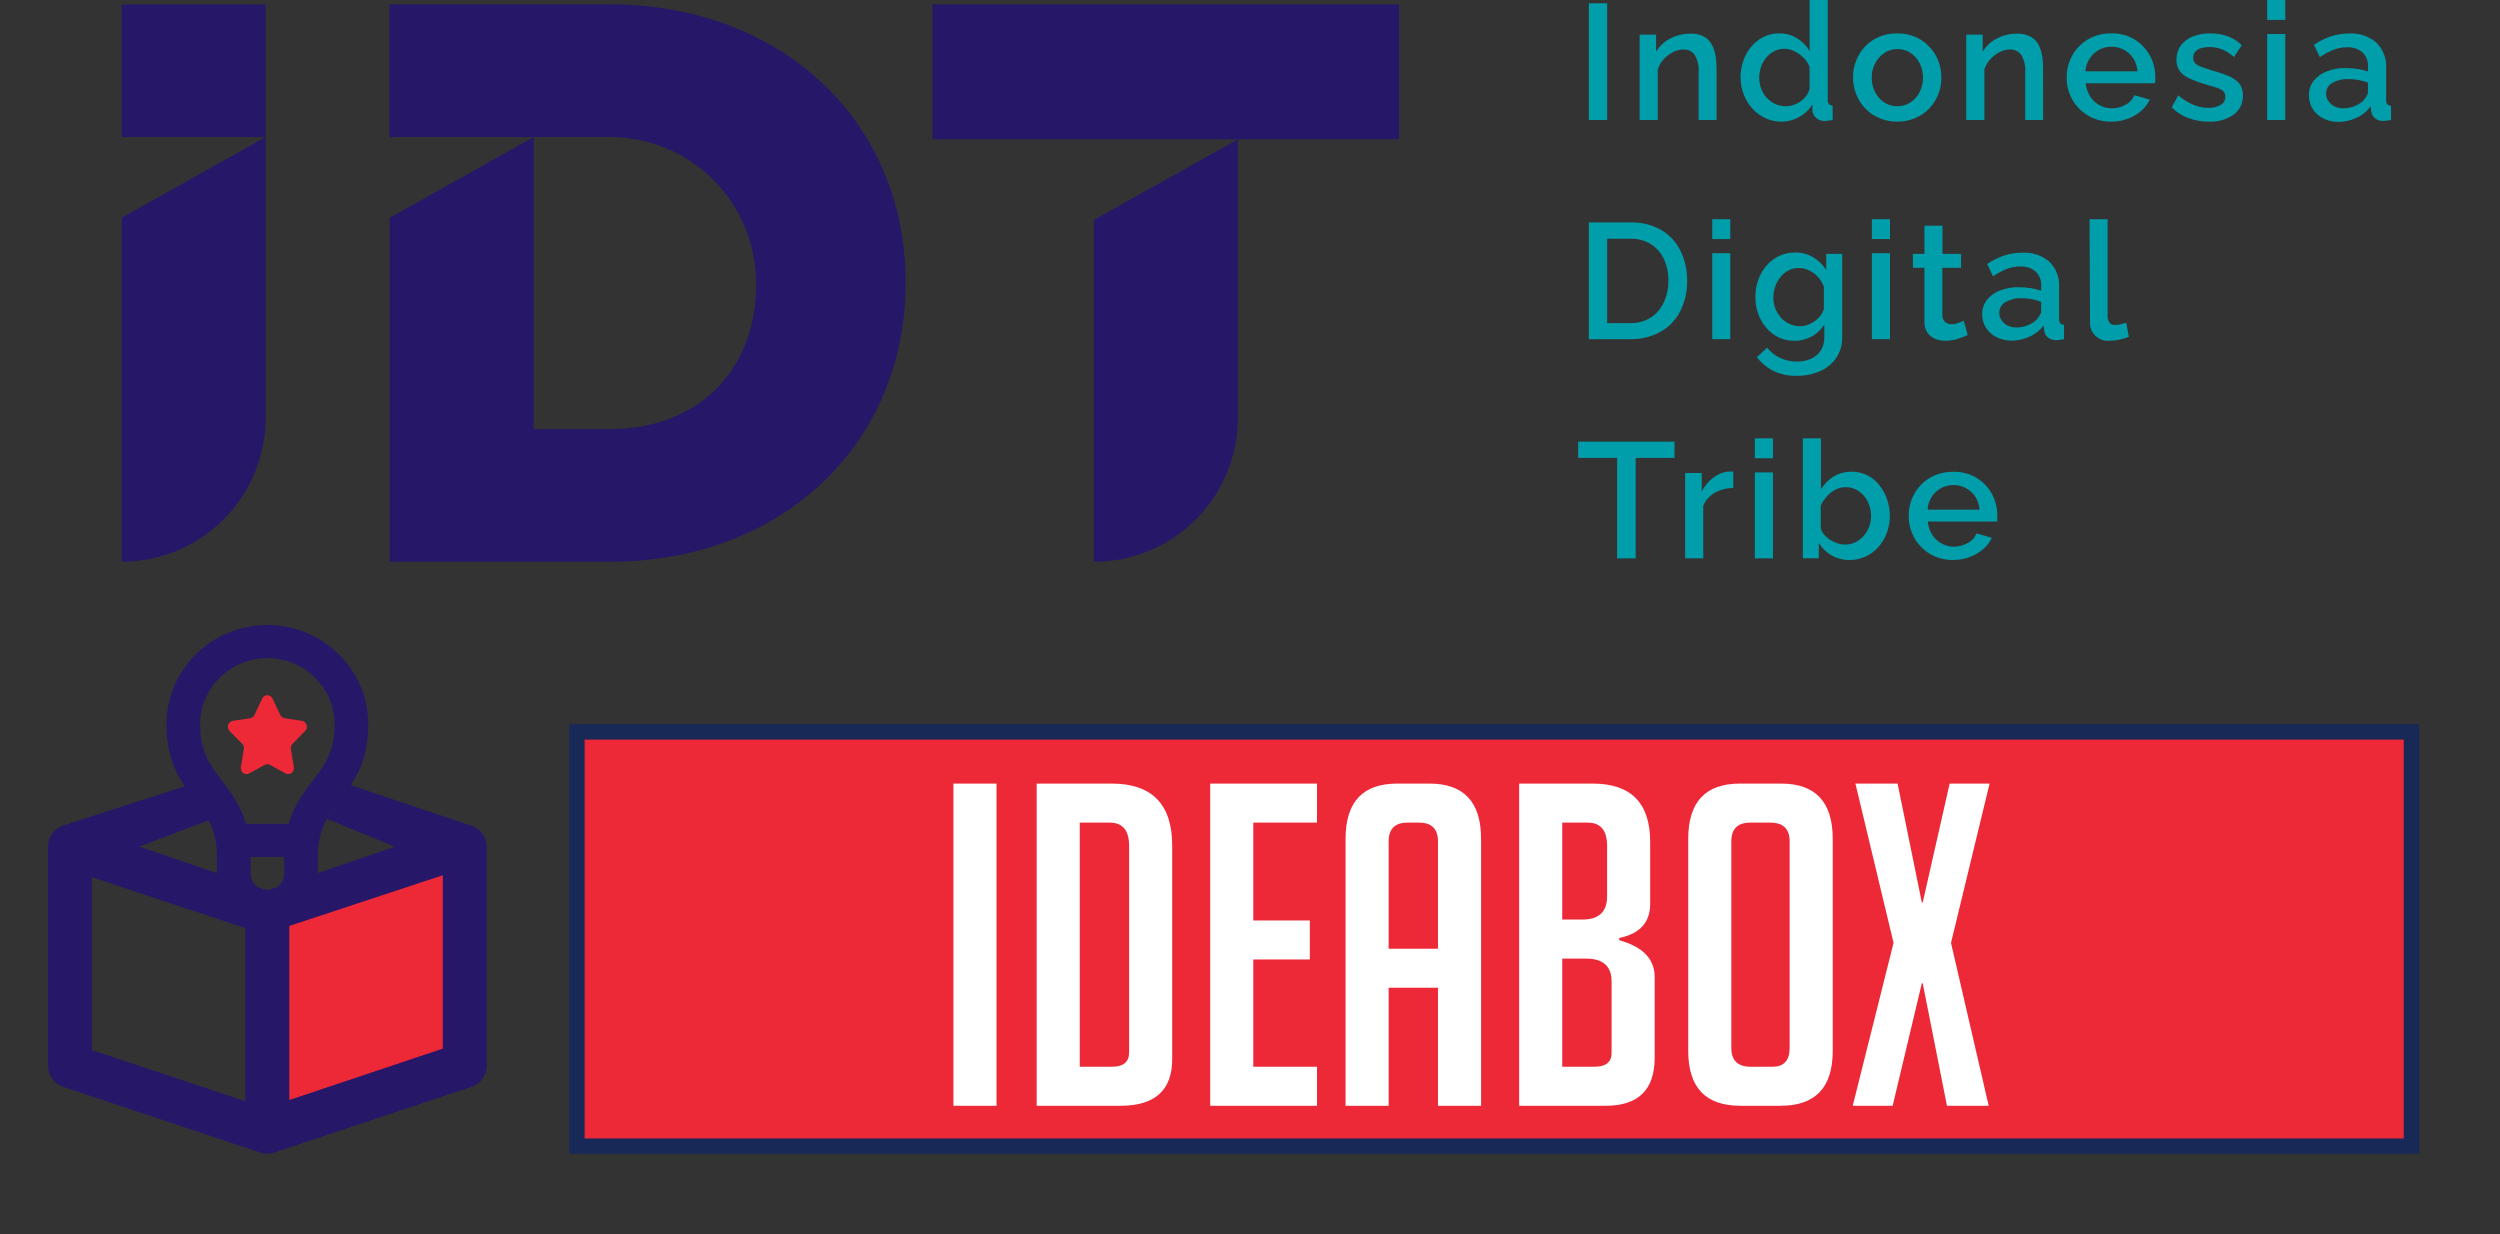 <svg width="156" height="77" viewBox="0 0 156 77" fill="none" xmlns="http://www.w3.org/2000/svg">
<rect x="0" y="0" width="156" height="77" fill="#333333" stroke="none"/>
<path d="M99.143 7.488V0.205H100.288V7.488H99.143Z" fill="#009EAA"/>
<path d="M107.112 7.488H105.995V4.515C106.026 4.136 105.94 3.756 105.748 3.427C105.667 3.315 105.559 3.225 105.433 3.166C105.308 3.107 105.17 3.08 105.032 3.088C104.808 3.092 104.589 3.149 104.391 3.254C104.175 3.365 103.98 3.514 103.815 3.693C103.648 3.877 103.521 4.096 103.444 4.333V7.488H102.314V2.163H103.339V3.229C103.476 2.994 103.657 2.787 103.873 2.621C104.097 2.456 104.345 2.327 104.609 2.24C104.897 2.144 105.199 2.096 105.502 2.099C105.779 2.087 106.055 2.147 106.302 2.272C106.507 2.38 106.677 2.543 106.795 2.742C106.915 2.957 106.999 3.191 107.041 3.434C107.09 3.707 107.113 3.985 107.112 4.263V7.488Z" fill="#009EAA"/>
<path d="M108.609 4.836C108.606 4.355 108.716 3.88 108.929 3.45C109.123 3.05 109.418 2.707 109.784 2.455C110.153 2.205 110.59 2.075 111.035 2.083C111.433 2.078 111.823 2.189 112.159 2.403C112.474 2.597 112.737 2.865 112.923 3.184V0H114.05V6.215C114.041 6.311 114.066 6.407 114.12 6.487C114.151 6.519 114.188 6.544 114.228 6.561C114.269 6.578 114.313 6.587 114.357 6.586V7.489C114.194 7.518 114.03 7.539 113.864 7.549C113.67 7.555 113.48 7.488 113.333 7.361C113.266 7.305 113.21 7.237 113.17 7.16C113.129 7.083 113.104 6.999 113.096 6.913V6.525C112.888 6.854 112.599 7.123 112.258 7.309C111.927 7.493 111.555 7.59 111.176 7.591C110.824 7.594 110.475 7.519 110.155 7.37C109.847 7.229 109.571 7.025 109.346 6.772C109.116 6.516 108.935 6.219 108.811 5.898C108.679 5.559 108.611 5.199 108.609 4.836ZM112.917 5.575V4.189C112.841 3.972 112.718 3.775 112.555 3.613C112.388 3.444 112.193 3.305 111.979 3.2C111.782 3.098 111.562 3.044 111.339 3.044C111.117 3.044 110.897 3.098 110.699 3.2C110.513 3.301 110.347 3.436 110.21 3.597C110.067 3.767 109.959 3.963 109.89 4.173C109.813 4.392 109.774 4.623 109.774 4.855C109.775 5.087 109.817 5.317 109.899 5.533C109.976 5.744 110.093 5.938 110.246 6.103C110.398 6.268 110.581 6.4 110.786 6.493C110.994 6.585 111.22 6.631 111.448 6.628C111.604 6.628 111.758 6.603 111.906 6.554C112.06 6.501 112.206 6.428 112.341 6.337C112.477 6.242 112.598 6.128 112.699 5.997C112.796 5.871 112.866 5.728 112.907 5.575H112.917Z" fill="#009EAA"/>
<path d="M118.396 7.591C118.002 7.596 117.611 7.517 117.25 7.361C116.923 7.221 116.628 7.016 116.383 6.759C116.142 6.504 115.953 6.205 115.826 5.879C115.694 5.547 115.628 5.193 115.631 4.836C115.627 4.473 115.693 4.114 115.826 3.776C115.953 3.45 116.142 3.151 116.383 2.896C116.629 2.642 116.924 2.439 117.25 2.301C117.608 2.151 117.994 2.077 118.383 2.084C118.771 2.076 119.157 2.15 119.516 2.301C120.171 2.587 120.685 3.121 120.946 3.786C121.079 4.123 121.145 4.483 121.141 4.845C121.144 5.202 121.078 5.557 120.946 5.889C120.817 6.215 120.627 6.514 120.386 6.769C120.144 7.023 119.852 7.225 119.528 7.361C119.171 7.515 118.785 7.594 118.396 7.591ZM116.795 4.836C116.789 5.156 116.863 5.473 117.01 5.757C117.144 6.017 117.342 6.237 117.586 6.398C117.824 6.551 118.102 6.631 118.386 6.628C118.676 6.633 118.96 6.553 119.205 6.398C119.449 6.237 119.648 6.017 119.781 5.757C119.922 5.474 119.996 5.161 119.996 4.844C119.996 4.527 119.922 4.214 119.781 3.93C119.646 3.671 119.447 3.45 119.202 3.29C118.961 3.137 118.681 3.057 118.396 3.06C118.107 3.055 117.824 3.14 117.586 3.303C117.344 3.465 117.146 3.685 117.01 3.943C116.865 4.218 116.792 4.525 116.795 4.836Z" fill="#009EAA"/>
<path d="M127.491 7.489H126.374V4.516C126.405 4.136 126.319 3.757 126.128 3.428C126.046 3.315 125.938 3.226 125.813 3.166C125.687 3.107 125.549 3.08 125.411 3.088C125.187 3.093 124.968 3.15 124.771 3.255C124.555 3.365 124.361 3.514 124.198 3.693C124.028 3.877 123.9 4.095 123.824 4.333V7.489H122.694V2.164H123.721V3.229C123.857 2.994 124.038 2.788 124.252 2.621C124.474 2.456 124.72 2.328 124.982 2.24C125.269 2.144 125.569 2.097 125.872 2.1C126.15 2.088 126.426 2.148 126.675 2.272C126.879 2.375 127.051 2.532 127.171 2.727C127.292 2.942 127.375 3.175 127.417 3.418C127.466 3.692 127.49 3.969 127.488 4.247L127.491 7.489Z" fill="#009EAA"/>
<path d="M131.741 7.591C131.35 7.598 130.962 7.523 130.601 7.37C130.276 7.232 129.98 7.031 129.733 6.777C129.486 6.524 129.292 6.224 129.161 5.895C129.026 5.564 128.958 5.209 128.96 4.852C128.954 4.367 129.074 3.888 129.309 3.463C129.539 3.046 129.877 2.699 130.288 2.458C130.729 2.203 131.231 2.073 131.741 2.084C132.231 2.067 132.716 2.187 133.142 2.43C133.568 2.674 133.917 3.032 134.151 3.463C134.375 3.873 134.492 4.333 134.49 4.801C134.495 4.877 134.495 4.954 134.49 5.031C134.49 5.101 134.49 5.156 134.471 5.197H130.15C130.176 5.49 130.271 5.773 130.425 6.023C130.573 6.249 130.774 6.435 131.011 6.564C131.243 6.693 131.504 6.76 131.77 6.759C132.073 6.761 132.372 6.684 132.637 6.535C132.886 6.41 133.08 6.198 133.184 5.94L134.144 6.215C134.021 6.487 133.838 6.728 133.61 6.919C133.362 7.131 133.08 7.298 132.774 7.412C132.443 7.533 132.093 7.594 131.741 7.591ZM130.141 4.452H133.379C133.359 4.166 133.27 3.889 133.12 3.645C132.975 3.42 132.774 3.236 132.538 3.111C132.298 2.981 132.029 2.912 131.757 2.912C131.484 2.912 131.216 2.981 130.976 3.111C130.741 3.238 130.542 3.422 130.397 3.645C130.239 3.886 130.147 4.164 130.131 4.452H130.141Z" fill="#009EAA"/>
<path d="M137.831 7.591C137.394 7.593 136.961 7.516 136.551 7.364C136.16 7.223 135.805 6.995 135.514 6.698L135.924 5.95C136.203 6.194 136.52 6.393 136.861 6.538C137.156 6.663 137.473 6.728 137.793 6.73C138.061 6.743 138.328 6.681 138.564 6.551C138.656 6.501 138.733 6.426 138.785 6.335C138.837 6.244 138.862 6.141 138.858 6.036C138.864 5.965 138.852 5.894 138.824 5.828C138.796 5.762 138.753 5.704 138.698 5.658C138.561 5.563 138.408 5.492 138.247 5.447C138.052 5.386 137.822 5.316 137.556 5.242C137.228 5.146 136.907 5.026 136.596 4.884C136.363 4.782 136.16 4.623 136.007 4.42C135.869 4.213 135.801 3.967 135.812 3.719C135.804 3.407 135.897 3.1 136.077 2.845C136.268 2.591 136.527 2.394 136.823 2.279C137.174 2.142 137.548 2.076 137.924 2.084C138.292 2.079 138.659 2.139 139.006 2.263C139.337 2.38 139.637 2.572 139.883 2.823L139.403 3.559C139.189 3.36 138.942 3.201 138.673 3.088C138.416 2.985 138.14 2.933 137.863 2.935C137.706 2.934 137.549 2.952 137.396 2.989C137.253 3.022 137.12 3.092 137.012 3.191C136.959 3.245 136.918 3.31 136.892 3.381C136.865 3.452 136.854 3.528 136.858 3.604C136.854 3.668 136.864 3.731 136.886 3.792C136.908 3.852 136.942 3.906 136.986 3.953C137.095 4.051 137.222 4.126 137.361 4.173C137.524 4.231 137.726 4.301 137.966 4.375C138.328 4.472 138.683 4.591 139.031 4.73C139.291 4.828 139.525 4.986 139.713 5.191C139.886 5.407 139.972 5.68 139.956 5.956C139.965 6.188 139.916 6.419 139.815 6.628C139.714 6.837 139.564 7.018 139.377 7.156C138.923 7.465 138.38 7.618 137.831 7.591Z" fill="#009EAA"/>
<path d="M141.473 1.242V0H142.603V1.242H141.473ZM141.473 7.489V2.122H142.603V7.489H141.473Z" fill="#009EAA"/>
<path d="M144.078 5.933C144.073 5.612 144.176 5.298 144.372 5.044C144.584 4.778 144.864 4.575 145.182 4.455C145.56 4.311 145.962 4.24 146.366 4.247C146.61 4.247 146.854 4.266 147.096 4.301C147.322 4.335 147.544 4.389 147.761 4.461V4.141C147.77 3.98 147.745 3.819 147.686 3.669C147.628 3.519 147.538 3.383 147.422 3.271C147.153 3.048 146.811 2.934 146.462 2.951C146.171 2.949 145.883 3.001 145.611 3.104C145.311 3.226 145.025 3.38 144.759 3.565L144.391 2.797C144.717 2.571 145.074 2.393 145.451 2.269C145.817 2.147 146.201 2.087 146.587 2.09C147.202 2.053 147.809 2.255 148.28 2.653C148.491 2.86 148.656 3.11 148.762 3.386C148.868 3.662 148.913 3.958 148.894 4.253V6.231C148.885 6.327 148.912 6.424 148.968 6.503C148.998 6.533 149.035 6.557 149.075 6.573C149.115 6.589 149.158 6.597 149.201 6.596V7.489C149.112 7.508 149.021 7.52 148.929 7.527L148.731 7.549C148.53 7.559 148.332 7.493 148.177 7.364C148.057 7.259 147.981 7.113 147.963 6.954L147.931 6.634C147.699 6.951 147.388 7.202 147.028 7.361C146.682 7.52 146.306 7.604 145.924 7.607C145.591 7.613 145.261 7.538 144.964 7.386C144.696 7.252 144.469 7.047 144.308 6.794C144.15 6.535 144.069 6.236 144.078 5.933ZM147.492 6.253C147.563 6.167 147.627 6.076 147.684 5.981C147.731 5.908 147.757 5.824 147.761 5.738V5.156C147.565 5.081 147.363 5.026 147.156 4.989C146.952 4.954 146.746 4.936 146.539 4.935C146.187 4.919 145.838 5.002 145.531 5.175C145.412 5.241 145.314 5.339 145.247 5.456C145.179 5.574 145.145 5.708 145.147 5.844C145.147 5.999 145.191 6.151 145.275 6.282C145.367 6.425 145.493 6.541 145.643 6.621C145.823 6.718 146.027 6.766 146.232 6.759C146.479 6.76 146.724 6.71 146.952 6.612C147.152 6.532 147.336 6.414 147.492 6.266V6.253Z" fill="#009EAA"/>
<path d="M99.143 21.164V13.883H101.728C102.416 13.857 103.097 14.026 103.693 14.369C104.207 14.683 104.618 15.139 104.877 15.681C105.148 16.253 105.285 16.879 105.278 17.512C105.293 18.179 105.142 18.839 104.839 19.432C104.563 19.972 104.133 20.417 103.604 20.712C103.029 21.024 102.382 21.179 101.728 21.164H99.143ZM104.106 17.512C104.116 17.045 104.02 16.582 103.825 16.158C103.647 15.781 103.367 15.461 103.015 15.237C102.63 15.002 102.185 14.884 101.735 14.898H100.288V20.162H101.716C102.173 20.176 102.624 20.055 103.012 19.813C103.364 19.581 103.644 19.253 103.818 18.869C104.014 18.444 104.113 17.98 104.106 17.512Z" fill="#009EAA"/>
<path d="M106.846 14.917V13.678H107.969V14.917H106.846ZM106.846 21.164V15.8H107.969V21.164H106.846Z" fill="#009EAA"/>
<path d="M111.963 21.266C111.619 21.27 111.278 21.194 110.968 21.045C110.676 20.9 110.418 20.697 110.209 20.447C109.989 20.19 109.82 19.893 109.71 19.573C109.594 19.241 109.536 18.891 109.537 18.539C109.533 18.172 109.594 17.807 109.716 17.461C109.829 17.135 110.003 16.834 110.229 16.574C110.445 16.322 110.712 16.117 111.013 15.973C111.327 15.826 111.671 15.753 112.017 15.758C112.416 15.749 112.808 15.852 113.15 16.056C113.477 16.254 113.753 16.524 113.957 16.846V15.842H114.952V21.023C114.968 21.49 114.837 21.95 114.578 22.338C114.322 22.705 113.968 22.992 113.557 23.167C113.1 23.362 112.607 23.459 112.11 23.452C111.598 23.465 111.09 23.356 110.629 23.132C110.238 22.928 109.897 22.64 109.63 22.29L110.27 21.695C110.484 21.971 110.762 22.191 111.08 22.335C111.408 22.487 111.765 22.565 112.126 22.562C112.418 22.565 112.708 22.51 112.978 22.399C113.23 22.295 113.446 22.12 113.602 21.896C113.768 21.64 113.851 21.338 113.838 21.032V20.252C113.647 20.565 113.376 20.822 113.051 20.994C112.718 21.178 112.343 21.272 111.963 21.266ZM112.334 20.354C112.503 20.354 112.67 20.322 112.827 20.261C112.981 20.201 113.127 20.122 113.262 20.027C113.393 19.932 113.508 19.818 113.605 19.688C113.695 19.568 113.765 19.432 113.81 19.288V17.883C113.642 17.441 113.313 17.079 112.888 16.872C112.689 16.774 112.47 16.722 112.248 16.722C112.017 16.718 111.789 16.773 111.585 16.882C111.393 16.986 111.224 17.129 111.089 17.301C110.949 17.478 110.841 17.679 110.769 17.893C110.694 18.11 110.656 18.338 110.657 18.568C110.656 18.801 110.698 19.032 110.782 19.25C110.866 19.461 110.986 19.657 111.137 19.826C111.285 19.991 111.465 20.124 111.665 20.216C111.876 20.311 112.104 20.358 112.334 20.354Z" fill="#009EAA"/>
<path d="M116.805 14.917V13.678H117.935V14.917H116.805ZM116.805 21.164V15.8H117.935V21.164H116.805Z" fill="#009EAA"/>
<path d="M122.786 20.907C122.697 20.949 122.578 20.997 122.428 21.055C122.268 21.117 122.103 21.167 121.935 21.205C121.753 21.246 121.568 21.267 121.381 21.266C121.162 21.267 120.944 21.224 120.741 21.138C120.547 21.058 120.381 20.922 120.265 20.747C120.137 20.542 120.074 20.304 120.085 20.062V16.712H119.365V15.841H120.085V14.081H121.212V15.841H122.37V16.712H121.202V19.691C121.203 19.768 121.219 19.843 121.25 19.913C121.28 19.983 121.325 20.046 121.381 20.098C121.493 20.189 121.634 20.237 121.778 20.232C121.934 20.231 122.088 20.201 122.233 20.142C122.38 20.085 122.482 20.043 122.537 20.014L122.786 20.907Z" fill="#009EAA"/>
<path d="M123.689 19.608C123.683 19.287 123.786 18.974 123.98 18.718C124.193 18.452 124.474 18.249 124.793 18.129C125.17 17.985 125.57 17.915 125.974 17.921C126.218 17.922 126.462 17.941 126.703 17.979C126.93 18.011 127.153 18.065 127.369 18.139V17.819C127.378 17.658 127.353 17.497 127.295 17.347C127.236 17.196 127.146 17.061 127.03 16.948C126.762 16.724 126.419 16.61 126.07 16.628C125.779 16.627 125.49 16.679 125.218 16.782C124.918 16.904 124.632 17.06 124.367 17.246L123.999 16.475C124.325 16.25 124.68 16.073 125.055 15.947C125.422 15.827 125.806 15.767 126.191 15.768C126.801 15.733 127.402 15.931 127.871 16.321C128.084 16.527 128.25 16.777 128.356 17.053C128.463 17.33 128.508 17.626 128.489 17.921V19.899C128.48 19.996 128.505 20.094 128.56 20.174C128.624 20.233 128.709 20.265 128.796 20.264V21.166C128.707 21.186 128.616 21.2 128.524 21.208L128.326 21.227C128.124 21.238 127.925 21.171 127.769 21.042C127.652 20.935 127.576 20.79 127.555 20.632L127.526 20.312C127.295 20.617 126.988 20.858 126.636 21.01C126.291 21.17 125.916 21.255 125.535 21.256C125.202 21.262 124.873 21.188 124.575 21.038C124.307 20.903 124.08 20.697 123.919 20.443C123.765 20.192 123.685 19.903 123.689 19.608ZM127.103 19.928C127.173 19.842 127.237 19.751 127.292 19.656C127.34 19.584 127.367 19.499 127.369 19.413V18.834C127.174 18.756 126.971 18.7 126.764 18.664C126.561 18.629 126.356 18.611 126.15 18.609C125.796 18.593 125.446 18.677 125.138 18.853C125.02 18.918 124.922 19.015 124.854 19.132C124.786 19.25 124.752 19.383 124.754 19.518C124.754 19.674 124.799 19.826 124.882 19.957C124.974 20.101 125.1 20.219 125.25 20.299C125.432 20.394 125.635 20.44 125.839 20.434C126.307 20.433 126.757 20.257 127.1 19.941L127.103 19.928Z" fill="#009EAA"/>
<path d="M130.387 13.678H131.514V19.644C131.494 19.827 131.543 20.012 131.651 20.162C131.694 20.202 131.744 20.233 131.799 20.253C131.854 20.273 131.913 20.281 131.971 20.277C132.101 20.277 132.23 20.261 132.355 20.229L132.675 20.136L132.839 21.017C132.65 21.094 132.453 21.153 132.253 21.192C132.054 21.237 131.852 21.261 131.648 21.263C131.483 21.28 131.316 21.261 131.159 21.206C131.003 21.151 130.861 21.061 130.743 20.944C130.625 20.827 130.535 20.685 130.479 20.529C130.423 20.372 130.403 20.206 130.419 20.04L130.387 13.678Z" fill="#009EAA"/>
<path d="M104.487 28.572H102.065V34.842H100.909V28.572H98.477V27.558H104.487V28.572Z" fill="#009EAA"/>
<path d="M108.158 30.451C107.755 30.45 107.358 30.553 107.006 30.748C106.679 30.927 106.423 31.213 106.283 31.558V34.841H105.153V29.516H106.19V30.665C106.367 30.321 106.62 30.021 106.929 29.788C107.202 29.578 107.53 29.451 107.873 29.423H108.052C108.087 29.418 108.123 29.418 108.158 29.423V30.451Z" fill="#009EAA"/>
<path d="M109.502 28.595V27.353H110.632V28.595H109.502ZM109.502 34.842V29.478H110.632V34.842H109.502Z" fill="#009EAA"/>
<path d="M115.391 34.944C115.009 34.947 114.632 34.85 114.299 34.662C113.966 34.475 113.688 34.203 113.493 33.875V34.835H112.498V27.353H113.627V30.534C113.828 30.21 114.099 29.936 114.421 29.731C114.761 29.53 115.15 29.428 115.544 29.436C115.884 29.431 116.219 29.507 116.524 29.657C116.815 29.807 117.07 30.018 117.272 30.275C117.483 30.54 117.646 30.838 117.756 31.158C117.869 31.493 117.927 31.845 117.925 32.198C117.928 32.563 117.863 32.926 117.733 33.267C117.612 33.59 117.432 33.887 117.202 34.144C116.975 34.4 116.696 34.603 116.383 34.741C116.071 34.879 115.732 34.949 115.391 34.944ZM115.103 33.984C115.333 33.986 115.562 33.937 115.771 33.84C115.968 33.743 116.144 33.608 116.29 33.443C116.439 33.278 116.555 33.086 116.632 32.877C116.714 32.663 116.755 32.436 116.754 32.208C116.757 31.899 116.689 31.594 116.556 31.315C116.428 31.05 116.235 30.822 115.995 30.652C115.753 30.482 115.463 30.394 115.167 30.4C114.943 30.398 114.723 30.451 114.527 30.556C114.327 30.661 114.148 30.801 113.998 30.969C113.845 31.142 113.716 31.335 113.614 31.542V32.938C113.648 33.092 113.719 33.235 113.819 33.357C113.926 33.481 114.05 33.589 114.187 33.677C114.327 33.768 114.477 33.841 114.635 33.894C114.785 33.948 114.943 33.976 115.103 33.978V33.984Z" fill="#009EAA"/>
<path d="M121.884 34.944C121.493 34.95 121.105 34.876 120.744 34.726C120.417 34.584 120.12 34.38 119.871 34.124C119.626 33.872 119.434 33.574 119.304 33.248C119.169 32.916 119.101 32.562 119.103 32.204C119.097 31.719 119.217 31.24 119.452 30.815C119.682 30.399 120.02 30.052 120.431 29.811C120.873 29.558 121.375 29.43 121.884 29.442C122.373 29.425 122.857 29.545 123.282 29.787C123.707 30.03 124.056 30.386 124.29 30.815C124.514 31.223 124.631 31.681 124.63 32.147C124.635 32.222 124.635 32.298 124.63 32.374C124.63 32.448 124.63 32.502 124.61 32.544H120.293C120.319 32.837 120.414 33.119 120.568 33.369C120.715 33.597 120.917 33.784 121.154 33.913C121.385 34.044 121.647 34.113 121.913 34.112C122.216 34.112 122.514 34.035 122.78 33.888C123.032 33.761 123.228 33.545 123.33 33.283L124.29 33.558C124.166 33.829 123.984 34.07 123.756 34.262C123.509 34.474 123.226 34.64 122.921 34.752C122.59 34.879 122.238 34.944 121.884 34.944ZM120.284 31.804H123.522C123.503 31.519 123.414 31.244 123.263 31.001C123.118 30.775 122.918 30.59 122.681 30.463C122.441 30.333 122.173 30.265 121.9 30.265C121.627 30.265 121.359 30.333 121.119 30.463C120.876 30.596 120.671 30.788 120.524 31.024C120.378 31.259 120.295 31.528 120.284 31.804Z" fill="#009EAA"/>
<path d="M16.576 0.275H7.592V8.551H16.576V0.275Z" fill="#261769"/>
<path d="M7.592 35.053C8.772 35.053 9.94 34.821 11.03 34.369C12.12 33.918 13.11 33.256 13.944 32.422C14.778 31.587 15.44 30.597 15.892 29.507C16.343 28.418 16.576 27.249 16.576 26.07V8.551L7.592 13.588V35.053Z" fill="#261769"/>
<path d="M38.065 0.275H24.304V8.551H38.065C39.262 8.551 40.447 8.787 41.553 9.245C42.659 9.703 43.664 10.374 44.51 11.221C45.357 12.067 46.028 13.072 46.486 14.178C46.944 15.284 47.18 16.469 47.18 17.666V17.759C47.18 23.154 43.519 26.777 38.065 26.777H33.3V8.551L24.317 13.589V35.053H38.078C48.758 35.053 56.509 27.74 56.509 17.666V17.57C56.496 7.55 48.745 0.275 38.065 0.275Z" fill="#261769"/>
<path d="M58.188 0.275V8.692H63.552H68.25H77.233H87.298V0.275H58.188Z" fill="#261769"/>
<path d="M68.251 35.053C69.431 35.054 70.601 34.823 71.692 34.373C72.784 33.922 73.775 33.26 74.611 32.426C75.446 31.592 76.109 30.601 76.561 29.51C77.014 28.419 77.246 27.25 77.246 26.069V8.692L68.251 13.729V35.053Z" fill="#261769"/>
<path d="M150.474 45.671H36V71.52H150.474V45.671Z" fill="#ED2938"/>
<path d="M150.474 45.671H36V71.52H150.474V45.671Z" stroke="#182958" stroke-width="0.96" stroke-miterlimit="10"/>
<path d="M59.494 69V48.896H62.182V69H59.494ZM64.689 69V48.896H69.365C71.885 48.896 73.145 50.184 73.145 52.76V66.088C73.145 68.029 72.072 69 69.925 69H64.689ZM67.377 66.564H69.393C70.103 66.564 70.457 66.265 70.457 65.668V52.788C70.457 51.817 70.056 51.332 69.253 51.332H67.377V66.564ZM75.517 69V48.896H82.181V51.332H78.205V57.436H81.733V59.872H78.205V66.564H82.181V69H75.517ZM86.651 69H83.963V52.34C83.963 50.044 85.037 48.896 87.183 48.896H89.199C91.346 48.896 92.419 50.044 92.419 52.34V69H89.731V61.636H86.651V69ZM89.731 59.2V52.508C89.731 51.724 89.339 51.332 88.555 51.332H87.827C87.043 51.332 86.651 51.724 86.651 52.508V59.2H89.731ZM101.039 58.668C102.513 59.079 103.251 59.844 103.251 60.964V66.004C103.251 68.001 102.233 69 100.199 69H94.795V48.896H99.387C101.776 48.896 102.971 50.109 102.971 52.536V56.4C102.971 57.557 102.327 58.267 101.039 58.528V58.668ZM97.483 66.564H99.499C100.208 66.564 100.563 66.275 100.563 65.696V61.244C100.563 60.292 100.031 59.816 98.967 59.816H97.483V66.564ZM97.483 57.38H98.743C99.769 57.38 100.283 56.895 100.283 55.924V52.788C100.283 51.817 99.881 51.332 99.079 51.332H97.483V57.38ZM108.594 69C106.429 69 105.346 67.861 105.346 65.584V52.34C105.346 50.044 106.419 48.896 108.566 48.896H111.142C113.289 48.896 114.362 50.044 114.362 52.34V65.584C114.362 67.861 113.279 69 111.114 69H108.594ZM109.238 66.564H110.61C111.319 66.564 111.674 66.172 111.674 65.388V52.508C111.674 51.724 111.273 51.332 110.47 51.332H109.21C108.426 51.332 108.034 51.724 108.034 52.508V65.388C108.034 66.172 108.435 66.564 109.238 66.564ZM124.094 69H121.49L119.978 61.356H119.922L118.102 69H115.61L118.158 58.836L115.778 48.896H118.41L119.922 56.316H119.978L121.658 48.896H124.15L121.742 58.836L124.094 69Z" fill="white"/>
<path d="M29.423 51.529L21.199 48.765C20.756 49.629 21.093 50.435 20.378 51.091L24.634 52.829L16.684 55.566L8.693 52.829L13.263 51.091C12.548 50.435 12.885 49.629 12.442 48.765L3.903 51.529C3.637 51.626 3.406 51.803 3.245 52.035C3.083 52.268 2.997 52.546 3 52.829V66.513C2.999 66.8 3.089 67.08 3.256 67.313C3.423 67.546 3.659 67.721 3.931 67.813L16.246 71.918C16.53 72.014 16.838 72.014 17.122 71.918L29.437 67.813C29.709 67.721 29.945 67.546 30.112 67.313C30.279 67.08 30.368 66.8 30.368 66.513V52.829C30.367 52.541 30.276 52.26 30.106 52.026C29.937 51.792 29.698 51.619 29.423 51.529ZM15.315 68.716L5.737 65.528V54.731L15.315 57.919V68.716Z" fill="#261768"/>
<path d="M18.052 57.779L27.631 54.615V65.433L18.052 68.641V57.779Z" fill="#ED2937"/>
<path d="M15.879 44.612L16.364 43.587C16.393 43.524 16.439 43.472 16.495 43.435C16.552 43.398 16.617 43.379 16.684 43.379C16.75 43.379 16.816 43.398 16.872 43.435C16.929 43.472 16.974 43.524 17.004 43.587L17.489 44.612C17.514 44.666 17.552 44.713 17.599 44.749C17.646 44.784 17.7 44.807 17.757 44.816L18.842 44.981C18.908 44.991 18.969 45.02 19.02 45.065C19.071 45.109 19.109 45.168 19.129 45.234C19.15 45.3 19.152 45.371 19.137 45.438C19.12 45.506 19.087 45.567 19.039 45.616L18.255 46.413C18.213 46.455 18.182 46.507 18.164 46.564C18.146 46.621 18.142 46.683 18.152 46.742L18.337 47.87C18.349 47.938 18.341 48.008 18.316 48.073C18.291 48.137 18.249 48.193 18.196 48.234C18.142 48.275 18.078 48.299 18.012 48.304C17.945 48.309 17.879 48.294 17.82 48.262L16.85 47.73C16.799 47.702 16.742 47.687 16.684 47.687C16.626 47.687 16.569 47.702 16.518 47.73L15.548 48.262C15.489 48.294 15.423 48.309 15.356 48.304C15.29 48.299 15.226 48.274 15.172 48.234C15.119 48.193 15.077 48.137 15.052 48.073C15.027 48.008 15.019 47.938 15.03 47.87L15.216 46.742C15.226 46.683 15.221 46.621 15.203 46.564C15.186 46.507 15.155 46.455 15.113 46.413L14.329 45.616C14.281 45.567 14.247 45.505 14.231 45.438C14.215 45.37 14.218 45.3 14.238 45.233C14.259 45.167 14.297 45.108 14.348 45.064C14.399 45.019 14.462 44.99 14.528 44.981L15.61 44.816C15.668 44.807 15.722 44.784 15.769 44.749C15.816 44.713 15.854 44.666 15.879 44.612Z" fill="#ED2937"/>
<path d="M16.684 39C13.213 39 10.389 41.783 10.389 45.203C10.389 47.616 11.337 48.861 12.173 49.959C12.935 50.96 13.536 51.751 13.536 53.474V54.509C13.536 56.219 14.948 57.61 16.684 57.61C18.419 57.61 19.831 56.219 19.831 54.509V53.474C19.831 51.751 20.433 50.96 21.195 49.959C22.031 48.861 22.978 47.616 22.978 45.203C22.978 41.783 20.154 39 16.684 39ZM17.733 54.509C17.733 55.078 17.262 55.542 16.683 55.542C16.105 55.542 15.635 55.078 15.635 54.509V53.474H17.733V54.509ZM19.516 48.718C18.96 49.449 18.355 50.245 18.012 51.407H15.355C15.012 50.245 14.407 49.449 13.851 48.718C13.089 47.717 12.487 46.926 12.487 45.203C12.487 42.923 14.37 41.068 16.684 41.068C18.998 41.068 20.88 42.923 20.88 45.203C20.88 46.926 20.278 47.717 19.516 48.718Z" fill="#261768"/>
</svg>
